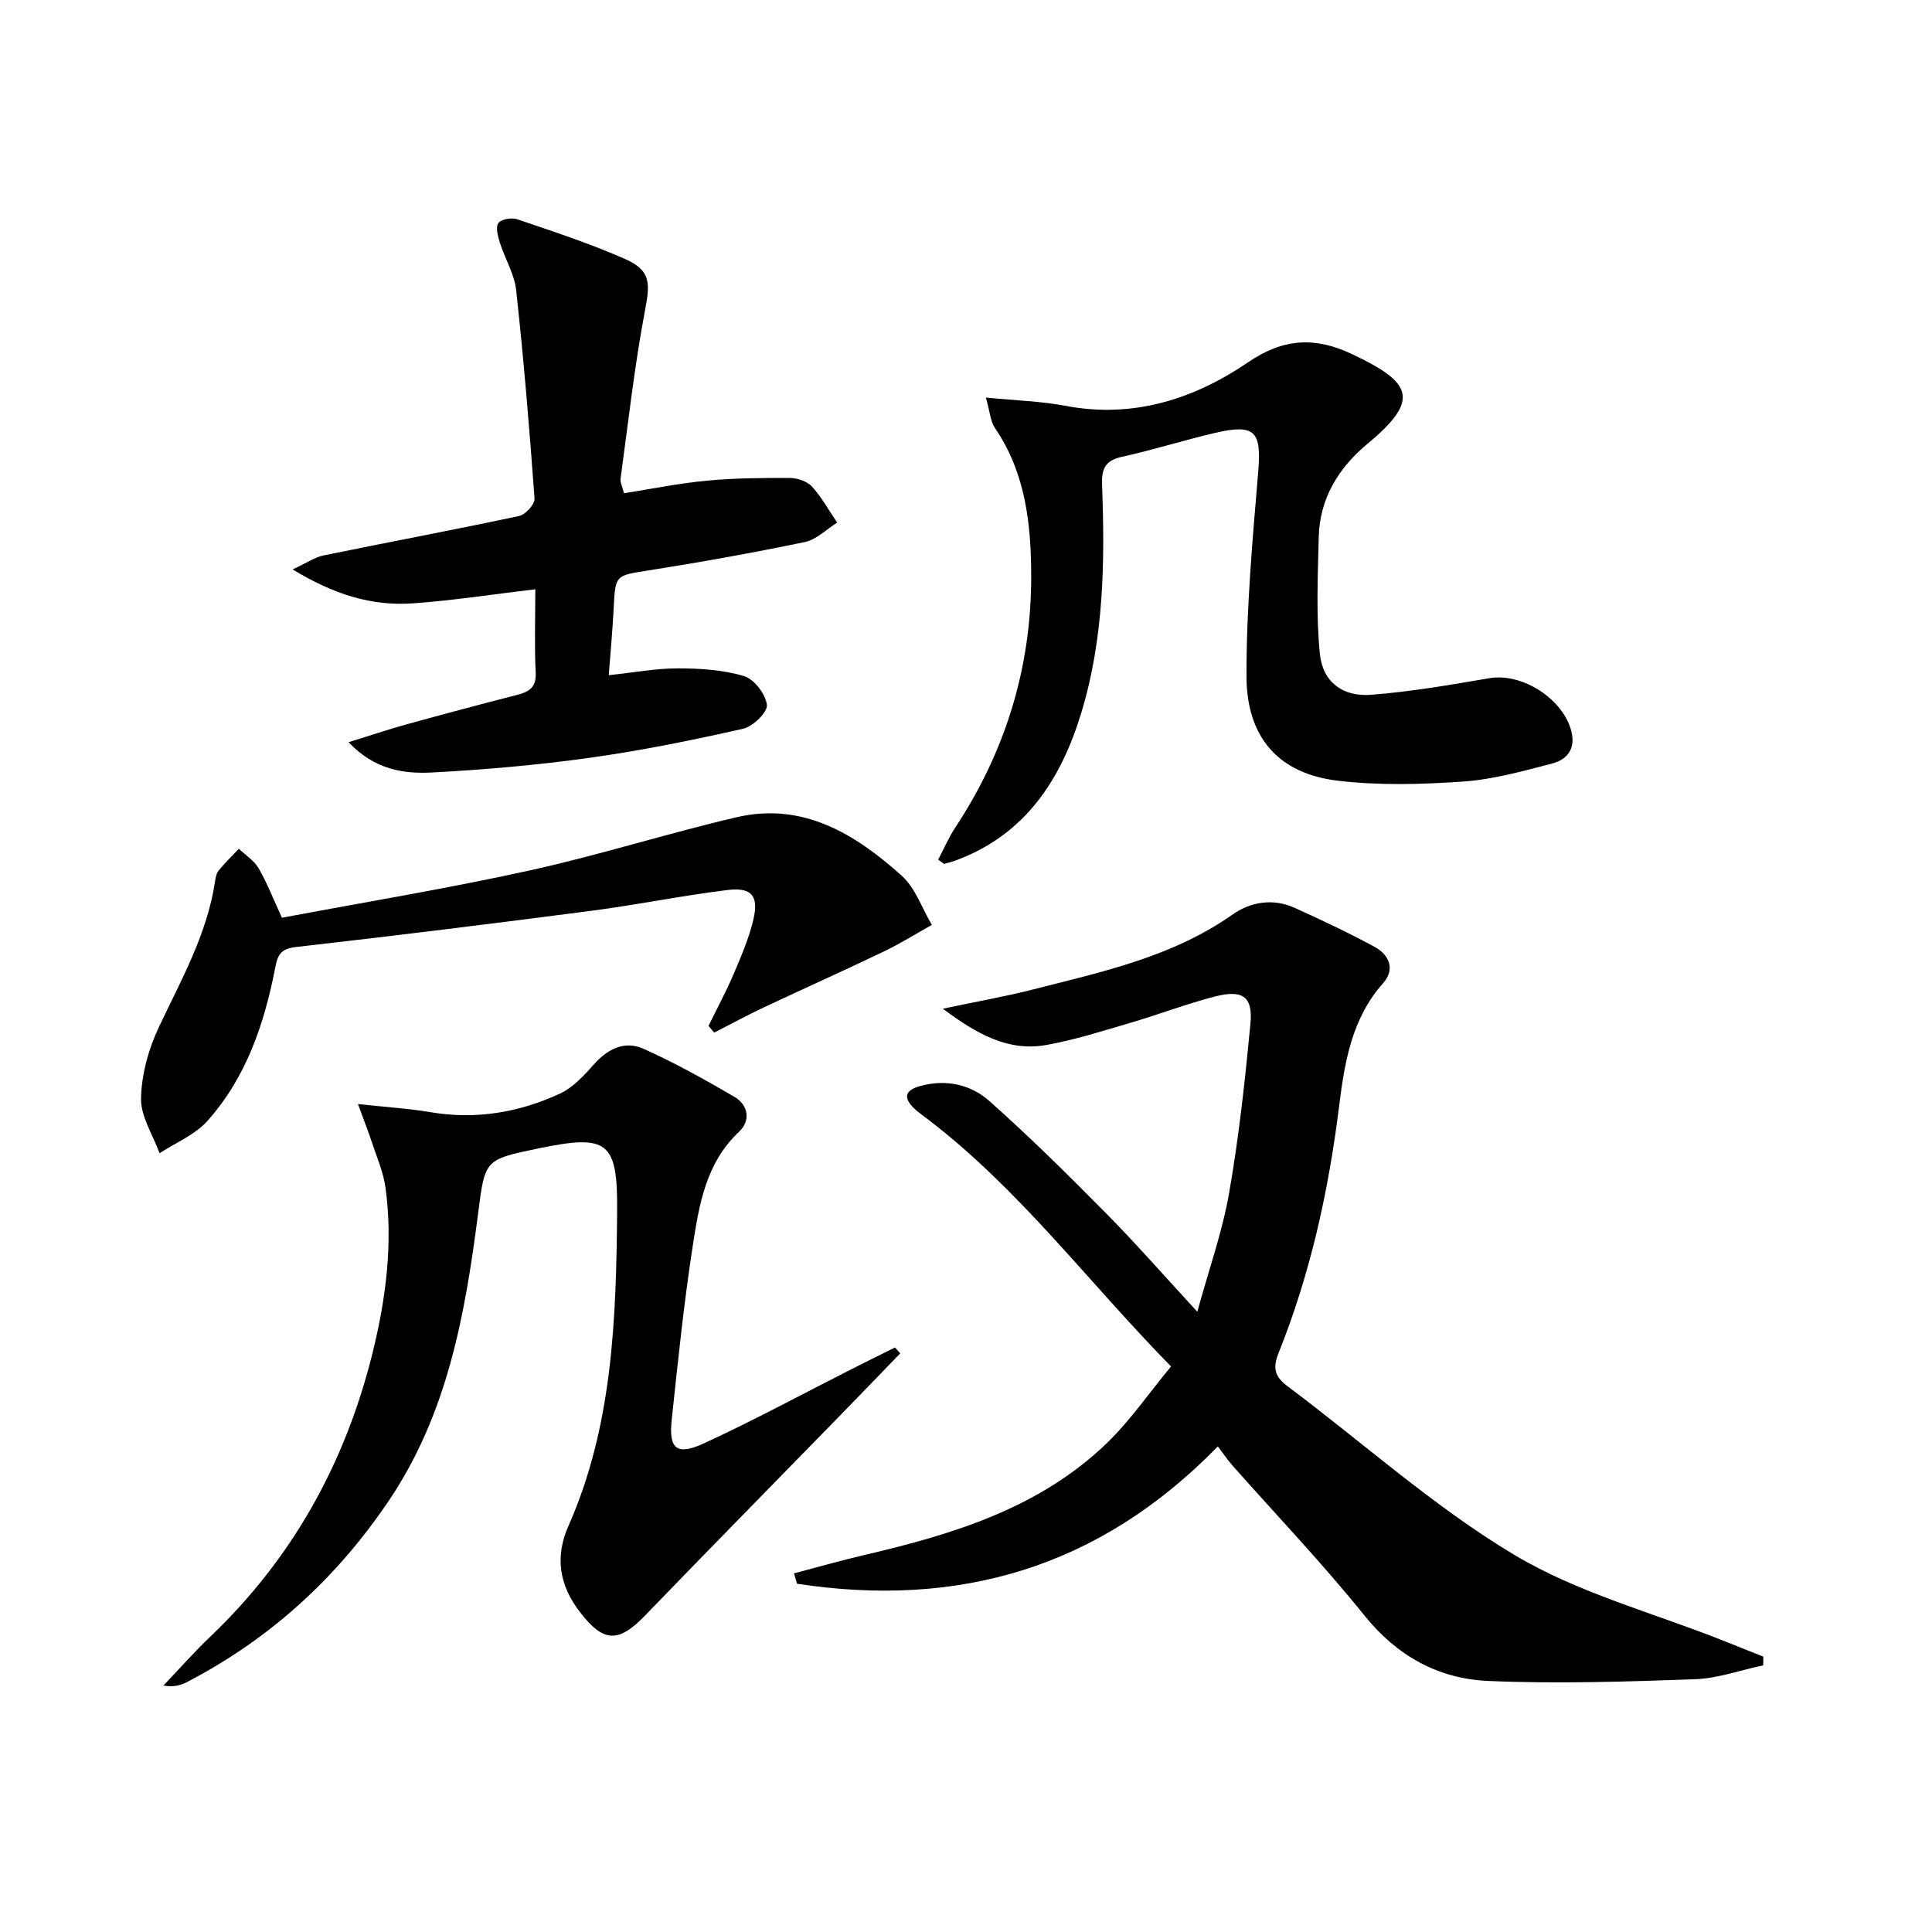 <svg enable-background="new 0 0 400 400" viewBox="0 0 400 400" xmlns="http://www.w3.org/2000/svg"><path d="m252.14 299.46c-24.67 25.33-53.9 33.5-87.12 28.44-.21-.72-.42-1.44-.64-2.15 4.87-1.28 9.72-2.67 14.62-3.81 18.27-4.27 36.1-9.65 50.05-23.05 4.86-4.67 8.75-10.36 13.4-15.98-17.17-17.49-31.39-36.74-50.49-51.28-.93-.71-1.9-1.37-2.73-2.18-2.21-2.14-1.9-3.69 1.16-4.56 5.4-1.54 10.57-.39 14.5 3.11 8.31 7.39 16.24 15.23 24.06 23.15 6.18 6.25 11.98 12.88 18.94 20.43 2.42-8.81 5.18-16.56 6.58-24.55 2.03-11.59 3.3-23.34 4.42-35.06.54-5.63-1.59-7.14-7.37-5.65-5.93 1.53-11.68 3.75-17.57 5.47-5.72 1.68-11.45 3.51-17.3 4.56-7.89 1.41-14.35-2.22-21.45-7.51 7.01-1.48 12.94-2.51 18.75-4 14.3-3.65 28.79-6.73 41.24-15.5 3.72-2.62 8.39-3.41 12.86-1.38 5.59 2.54 11.16 5.15 16.55 8.08 3.02 1.64 4.32 4.63 1.76 7.51-6.49 7.29-7.98 16.4-9.1 25.39-2.18 17.56-5.93 34.67-12.51 51.09-1.28 3.19-.89 4.94 1.84 6.99 15.58 11.66 30.21 24.87 46.8 34.82 13.32 7.99 28.97 12.09 43.59 17.92 2.7 1.08 5.4 2.15 8.1 3.23-.01.6-.01 1.2-.02 1.8-4.73 1-9.43 2.71-14.18 2.88-14.26.5-28.56.97-42.8.35-10.26-.45-18.82-5.14-25.59-13.55-8.65-10.75-18.22-20.77-27.38-31.12-.99-1.12-1.81-2.36-2.97-3.89z"/><path d="m186.38 280.2c-4.25 4.39-8.48 8.8-12.75 13.17-13.35 13.69-26.77 27.32-40.05 41.08-5.56 5.76-8.62 5.67-13.53-.72-4.23-5.49-5.21-11.36-2.38-17.75 9.19-20.76 9.89-42.86 10.1-64.99.14-14.75-1.9-16.2-16.31-13.22-11.24 2.33-11.04 2.35-12.49 13.6-2.69 20.82-6.31 41.29-18.46 59.32-10.87 16.11-24.65 28.66-41.84 37.58-1.28.66-2.69 1.07-4.84.71 3.22-3.37 6.3-6.88 9.67-10.09 17.1-16.3 28.05-36.09 33.67-58.93 2.75-11.2 4.21-22.53 2.65-34.04-.44-3.23-1.81-6.34-2.84-9.47-.7-2.14-1.54-4.23-2.87-7.87 5.86.64 10.53.92 15.11 1.7 9.35 1.57 18.25.04 26.69-3.85 2.72-1.26 5.01-3.76 7.07-6.08 2.86-3.23 6.38-4.93 10.2-3.23 6.47 2.88 12.7 6.37 18.83 9.94 2.94 1.71 3.46 4.95 1 7.26-6.87 6.45-8.26 15.07-9.57 23.54-1.86 11.97-3.08 24.04-4.37 36.08-.65 6.06 1.03 7.49 6.7 4.88 10.4-4.8 20.5-10.27 30.73-15.45 2.92-1.48 5.86-2.93 8.8-4.39.36.41.72.82 1.08 1.22z"/><path d="m129.19 102.12c5.76-.9 11.41-2.07 17.13-2.6 5.72-.54 11.5-.59 17.25-.56 1.55.01 3.54.69 4.54 1.78 2.03 2.23 3.51 4.95 5.22 7.46-2.22 1.38-4.28 3.52-6.69 4.02-10.71 2.23-21.5 4.16-32.31 5.87-6.94 1.1-6.92.85-7.28 7.9-.22 4.44-.64 8.86-1.01 13.8 5.2-.55 9.77-1.42 14.33-1.41 4.58 0 9.33.3 13.67 1.6 2.11.63 4.48 3.74 4.74 5.96.17 1.5-2.89 4.48-4.93 4.94-10.5 2.37-21.08 4.52-31.73 6.01-10.85 1.51-21.79 2.47-32.73 3.05-5.9.31-11.89-.63-17.22-6.27 4.45-1.38 8.11-2.62 11.83-3.65 7.67-2.12 15.36-4.18 23.07-6.15 2.52-.65 4-1.57 3.84-4.65-.28-5.46-.08-10.94-.08-17.22-8.79 1.04-17.07 2.34-25.41 2.92-8.48.59-16.33-1.85-24.83-7.03 2.82-1.3 4.53-2.5 6.39-2.89 13.49-2.77 27.04-5.3 40.51-8.17 1.31-.28 3.26-2.44 3.18-3.61-1.04-14.39-2.24-28.78-3.8-43.12-.37-3.36-2.32-6.53-3.37-9.84-.42-1.32-.93-3.23-.31-4.09.58-.81 2.78-1.16 3.94-.76 7.52 2.56 15.11 5.04 22.36 8.25 5.28 2.34 5.12 4.98 4.05 10.63-2.19 11.52-3.47 23.2-5.06 34.83-.11.73.35 1.56.71 3z"/><path d="m194.24 177.99c1.16-2.22 2.15-4.55 3.52-6.63 10.47-15.84 15.79-33.29 15.74-52.21-.03-10.67-1.17-21.26-7.5-30.52-.94-1.37-1.03-3.32-1.89-6.32 6.18.61 11.43.75 16.53 1.72 14 2.67 26.65-1.45 37.74-9.01 7.48-5.11 14.04-5.22 21.4-1.77 12.61 5.92 14.38 9.48 3.36 18.62-5.97 4.95-9.91 11.3-10.11 19.3-.19 8.09-.57 16.25.24 24.26.59 5.77 4.74 8.87 10.57 8.42 8.23-.63 16.41-2.06 24.57-3.44 6.82-1.16 15.43 4.41 16.98 11.24.81 3.57-1.11 5.67-4.01 6.42-6.07 1.58-12.23 3.31-18.43 3.74-8.61.6-17.39.84-25.94-.17-12.22-1.44-18.93-8.88-18.94-21.68-.02-14.09 1.25-28.2 2.43-42.26.7-8.36-.61-10.01-8.9-8.08-6.46 1.5-12.8 3.53-19.28 4.95-3.55.78-4.28 2.5-4.15 5.91.61 15.83.37 31.65-4.26 46.97-4.21 13.93-11.62 25.39-26.09 30.72-.77.28-1.59.46-2.38.69-.39-.28-.79-.57-1.2-.87z"/><path d="m58.37 190.01c17.03-3.21 34.21-6.03 51.19-9.77 14.41-3.17 28.52-7.67 42.9-11.03 13.75-3.22 24.58 3.44 34.21 12.08 2.85 2.55 4.21 6.75 6.26 10.2-3.33 1.86-6.58 3.9-10.01 5.54-8.21 3.94-16.53 7.65-24.76 11.53-3.48 1.64-6.87 3.48-10.29 5.23-.39-.46-.79-.92-1.18-1.38 1.77-3.62 3.68-7.18 5.26-10.88 1.55-3.64 3.13-7.33 4.03-11.15 1.15-4.9-.35-6.72-5.36-6.11-9.38 1.14-18.66 3.06-28.04 4.28-20.39 2.66-40.8 5.19-61.24 7.51-3.01.34-3.8 1.4-4.32 4.1-2.26 11.71-6.01 22.92-14.12 31.96-2.57 2.86-6.53 4.46-9.86 6.64-1.38-3.79-3.92-7.6-3.84-11.36.1-4.95 1.55-10.2 3.68-14.72 4.61-9.77 9.96-19.17 11.62-30.06.12-.81.26-1.76.74-2.35 1.3-1.6 2.79-3.04 4.21-4.54 1.38 1.32 3.15 2.42 4.07 4 1.74 2.98 2.99 6.24 4.85 10.28z"/></svg>
